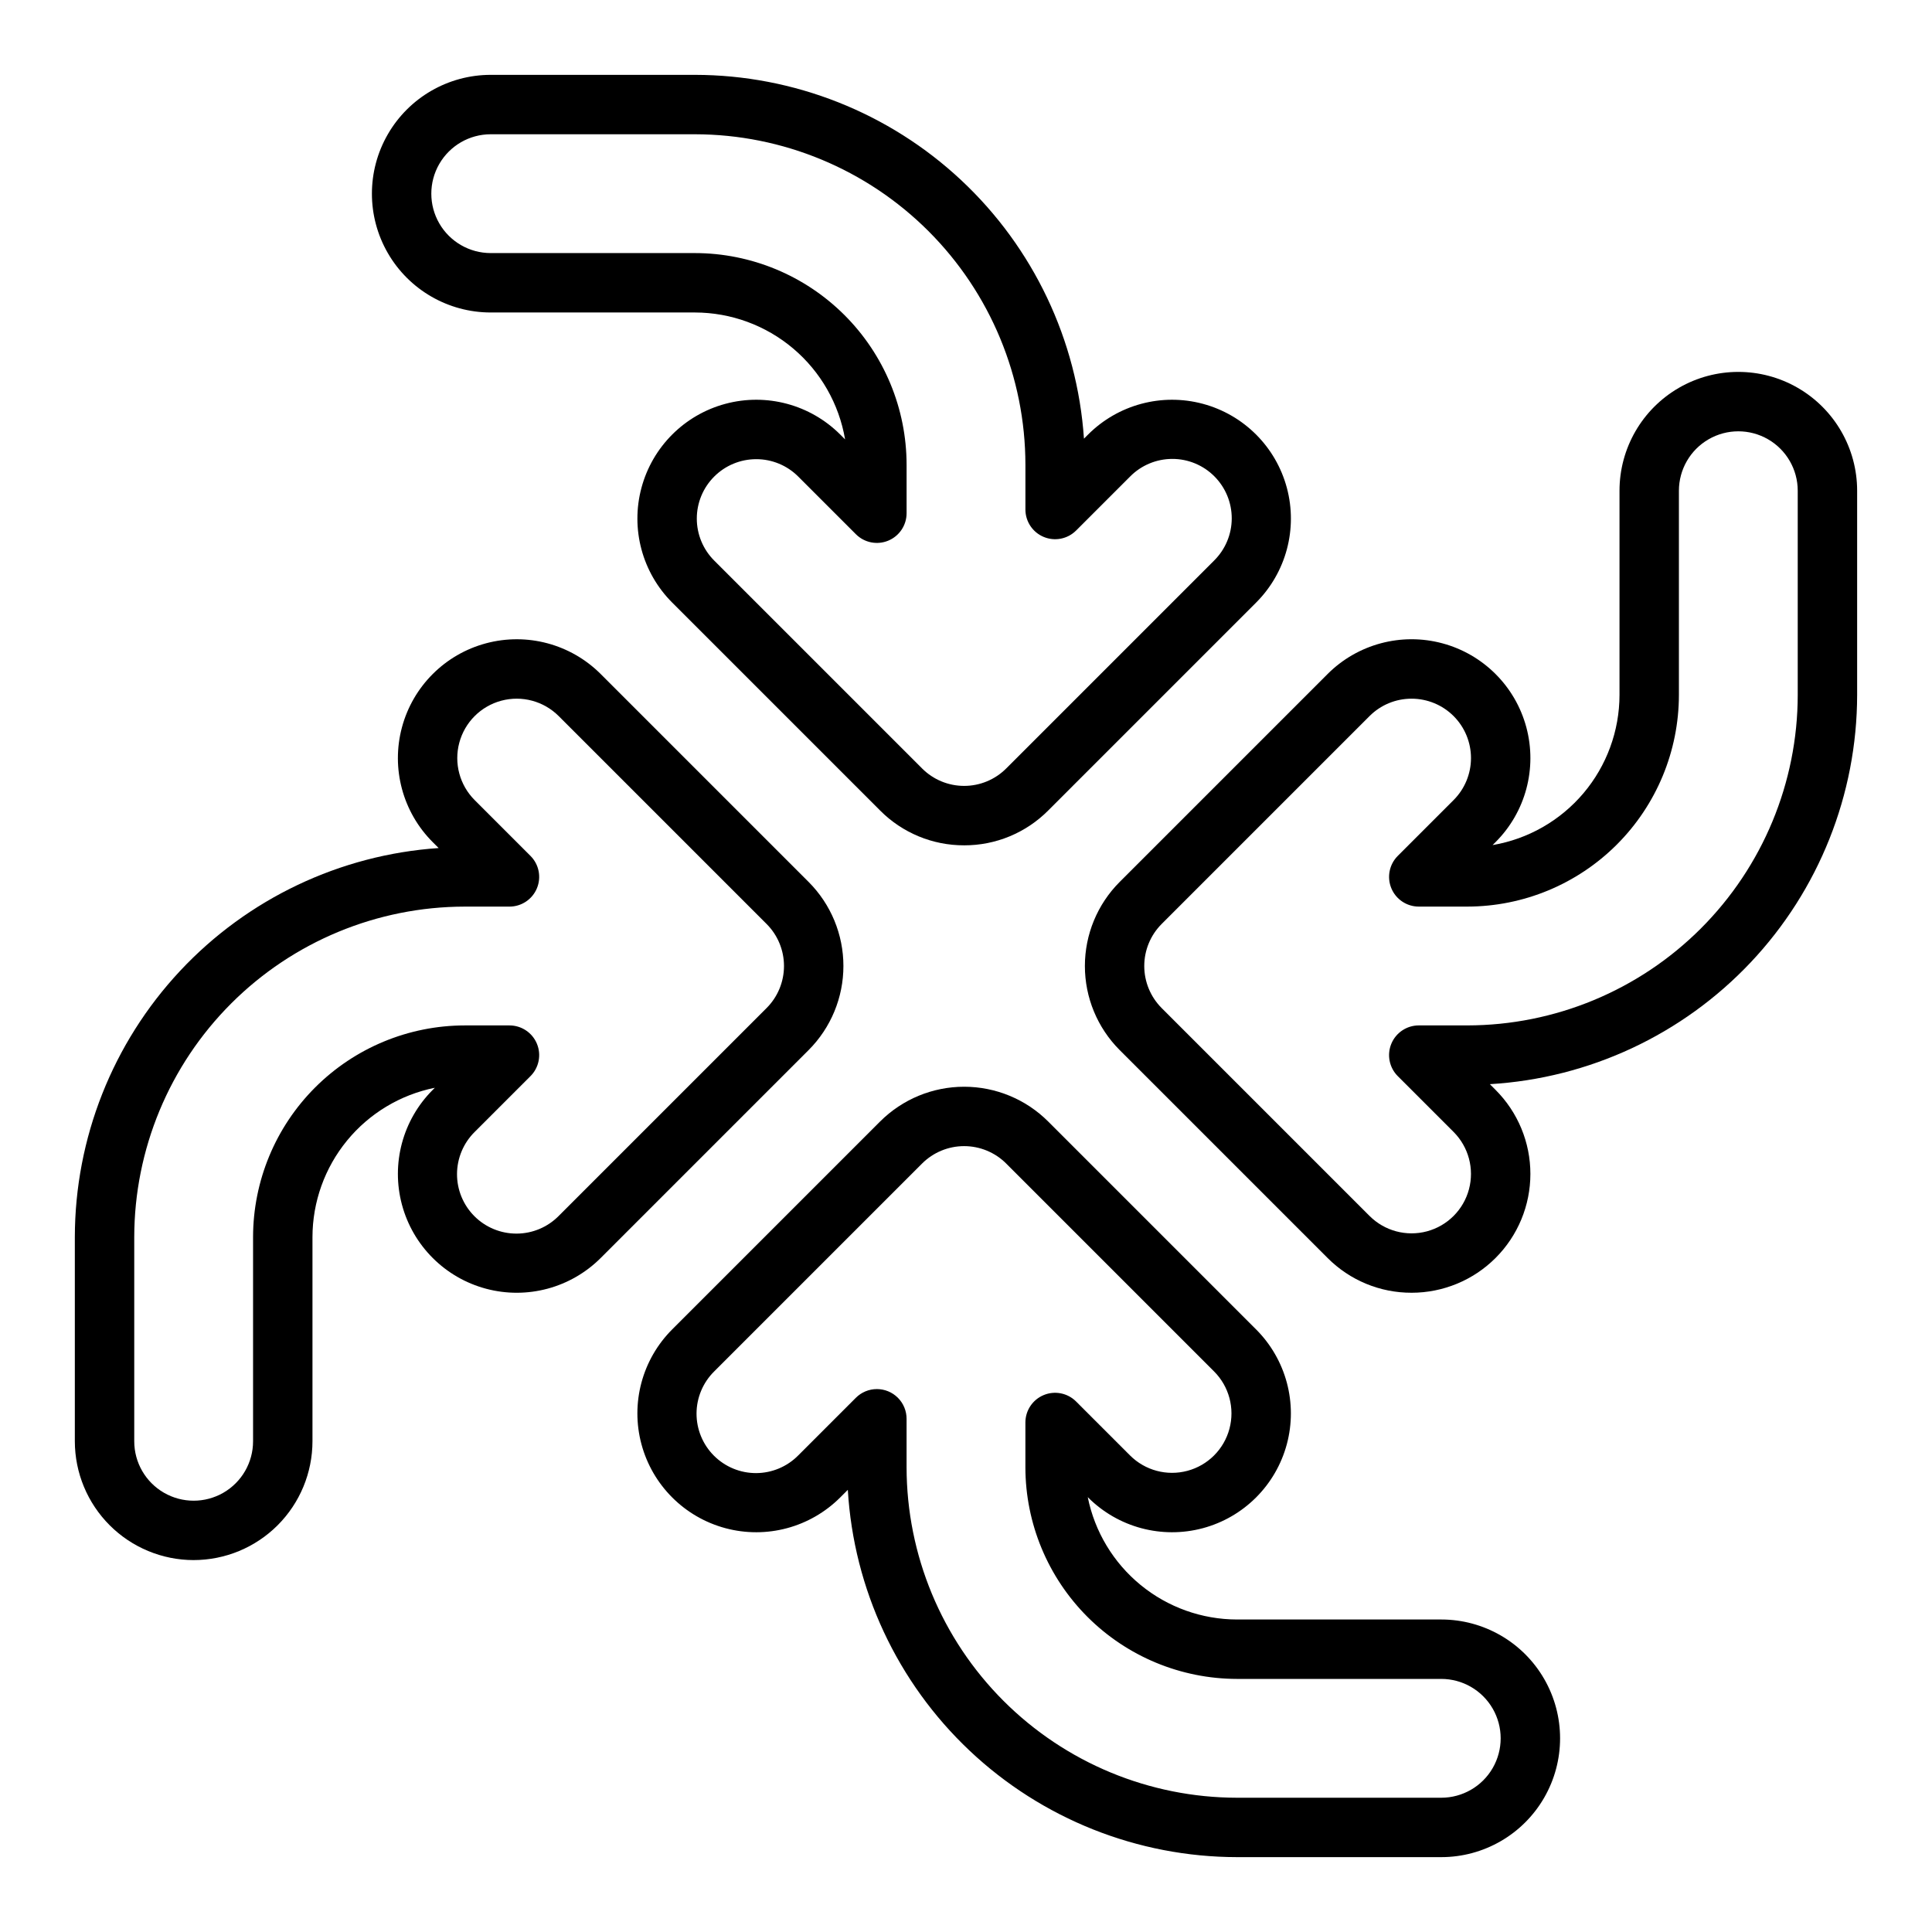 <?xml version="1.0" encoding="UTF-8"?>
<!-- Uploaded to: ICON Repo, www.svgrepo.com, Generator: ICON Repo Mixer Tools -->
<svg fill="#000000" width="800px" height="800px" version="1.1" viewBox="144 144 512 512" xmlns="http://www.w3.org/2000/svg">
 <g>
  <path d="m195.32 557.44c-8.348-0.008-16.352-3.328-22.254-9.23-5.902-5.902-9.223-13.906-9.234-22.258v-54.117c0.035-26.199 10.004-51.406 27.895-70.543 17.895-19.133 42.383-30.766 68.516-32.551l-1.574-1.574c-7.953-7.953-11.062-19.547-8.148-30.414 2.91-10.867 11.398-19.355 22.266-22.266 10.863-2.914 22.461 0.191 30.414 8.148l55.105 55.105c5.894 5.906 9.207 13.914 9.207 22.262s-3.312 16.355-9.207 22.266l-55.105 55.105c-7.953 7.953-19.551 11.062-30.414 8.148-10.867-2.91-19.355-11.398-22.266-22.266-2.914-10.867 0.195-22.461 8.148-30.414l0.57-0.57c-9.137 1.84-17.359 6.785-23.27 13.996s-9.145 16.242-9.16 25.566v54.121-0.004c-0.008 8.352-3.328 16.355-9.23 22.258-5.902 5.902-13.906 9.223-22.258 9.23zm71.832-173.18c-23.219 0.027-45.477 9.262-61.895 25.68-16.418 16.418-25.652 38.68-25.68 61.898v54.121-0.004c0 5.625 3 10.824 7.871 13.637s10.875 2.812 15.746 0c4.871-2.812 7.871-8.012 7.871-13.637v-54.117c0.016-14.871 5.93-29.129 16.445-39.645 10.516-10.512 24.773-16.43 39.641-16.445h11.867c3.184 0 6.055 1.918 7.273 4.859 1.219 2.941 0.543 6.328-1.707 8.578l-14.789 14.789c-2.981 2.949-4.664 6.961-4.68 11.156-0.012 4.191 1.648 8.215 4.613 11.18 2.965 2.965 6.988 4.621 11.18 4.609 4.191-0.012 8.207-1.695 11.152-4.68l55.105-55.105c2.949-2.953 4.602-6.957 4.602-11.133 0-4.172-1.652-8.176-4.602-11.129l-55.105-55.105c-3.977-3.977-9.773-5.531-15.207-4.074-5.434 1.453-9.676 5.699-11.133 11.133-1.457 5.43 0.098 11.23 4.074 15.207l14.789 14.789c2.254 2.25 2.926 5.637 1.707 8.578-1.219 2.941-4.09 4.859-7.273 4.859z"/>
  <path d="m518.08 486.59c-8.355 0.023-16.371-3.297-22.266-9.223l-55.105-55.105 0.004 0.004c-5.898-5.91-9.207-13.918-9.207-22.266s3.309-16.355 9.207-22.266l55.105-55.105h-0.004c7.957-7.953 19.551-11.062 30.418-8.148 10.863 2.91 19.352 11.398 22.266 22.266 2.91 10.867-0.195 22.461-8.152 30.414l-0.793 0.793h0.004c9.395-1.598 17.926-6.469 24.082-13.75 6.152-7.281 9.535-16.504 9.547-26.035v-54.121c0-11.25 6-21.645 15.742-27.27 9.742-5.625 21.746-5.625 31.488 0 9.742 5.625 15.746 16.02 15.746 27.27v54.121c-0.035 26.355-10.125 51.707-28.215 70.875-18.09 19.172-42.812 30.715-69.121 32.273l1.52 1.52c5.906 5.906 9.223 13.914 9.223 22.266 0 8.352-3.316 16.359-9.223 22.266s-13.914 9.223-22.266 9.223zm0-157.43c-4.176-0.008-8.184 1.652-11.133 4.606l-55.105 55.105c-2.945 2.953-4.602 6.957-4.602 11.133 0 4.172 1.656 8.176 4.602 11.133l55.105 55.105v-0.004c3.977 3.981 9.773 5.531 15.207 4.078 5.434-1.457 9.68-5.699 11.133-11.133 1.457-5.434-0.098-11.23-4.074-15.211l-14.789-14.789v0.004c-2.25-2.254-2.926-5.641-1.707-8.582 1.219-2.941 4.09-4.859 7.273-4.859h12.852c23.219-0.027 45.477-9.262 61.895-25.68s25.656-38.676 25.68-61.895v-54.121c0-5.625-3-10.824-7.871-13.637-4.871-2.812-10.871-2.812-15.742 0-4.871 2.812-7.875 8.012-7.875 13.637v54.121c-0.016 14.867-5.93 29.125-16.445 39.641s-24.77 16.43-39.641 16.445h-12.852c-3.184 0-6.055-1.918-7.273-4.859-1.215-2.941-0.543-6.328 1.707-8.578l14.789-14.789c2.953-2.953 4.613-6.957 4.613-11.133s-1.656-8.18-4.609-11.133c-2.957-2.949-6.961-4.606-11.137-4.606z"/>
  <path d="m399.51 368.02c-8.355 0.023-16.375-3.297-22.266-9.223l-55.105-55.105c-7.953-7.953-11.062-19.547-8.148-30.414 2.91-10.867 11.398-19.355 22.262-22.266 10.867-2.914 22.461 0.195 30.418 8.148l1.285 1.285c-1.602-9.398-6.469-17.93-13.75-24.082-7.281-6.156-16.504-9.535-26.035-9.551h-54.121c-11.25 0-21.645-6-27.27-15.742-5.625-9.742-5.625-21.746 0-31.488 5.625-9.742 16.02-15.746 27.27-15.746h54.121c26.195 0.035 51.406 10.004 70.539 27.895 19.133 17.895 30.766 42.383 32.551 68.52l1.086-1.09c7.957-7.953 19.551-11.062 30.418-8.148 10.867 2.91 19.352 11.398 22.266 22.266 2.91 10.863-0.195 22.461-8.152 30.414l-55.105 55.105h0.004c-5.894 5.922-13.91 9.246-22.266 9.223zm-55.105-102.33v-0.004c-4.176 0-8.18 1.656-11.133 4.609-2.953 2.949-4.613 6.957-4.613 11.133 0 4.172 1.66 8.18 4.613 11.129l55.105 55.105c2.949 2.953 6.957 4.609 11.133 4.609 4.176 0 8.18-1.656 11.133-4.609l55.105-55.105h-0.004c2.984-2.945 4.668-6.961 4.68-11.152s-1.648-8.215-4.613-11.18c-2.961-2.965-6.988-4.625-11.18-4.609-4.191 0.012-8.207 1.695-11.152 4.68l-14.297 14.297v-0.004c-2.25 2.254-5.637 2.926-8.578 1.707-2.941-1.219-4.859-4.09-4.859-7.273v-11.867c-0.027-23.219-9.262-45.477-25.68-61.895s-38.676-25.652-61.895-25.68h-54.121c-5.625 0-10.824 3-13.637 7.871s-2.812 10.875 0 15.746c2.812 4.871 8.012 7.871 13.637 7.871h54.121c14.867 0.016 29.125 5.93 39.641 16.445s16.43 24.773 16.445 39.641v12.852c0 3.184-1.918 6.055-4.859 7.273-2.941 1.219-6.328 0.547-8.578-1.707l-15.281-15.281c-2.949-2.953-6.957-4.609-11.133-4.606z"/>
  <path d="m525.95 636.16h-54.117c-26.359-0.035-51.711-10.125-70.879-28.215-19.168-18.09-30.711-42.812-32.273-69.121l-2.016 2.016 0.004-0.004c-7.957 7.957-19.551 11.062-30.414 8.152-10.867-2.914-19.355-11.402-22.266-22.266-2.914-10.867 0.191-22.461 8.148-30.418l55.105-55.105v0.004c5.906-5.898 13.914-9.207 22.262-9.207 8.352 0 16.355 3.309 22.266 9.207l55.105 55.105v-0.004c7.953 7.957 11.062 19.551 8.148 30.418-2.91 10.863-11.398 19.352-22.262 22.266-10.867 2.91-22.461-0.195-30.418-8.152l-0.078-0.078c1.844 9.141 6.789 17.359 14 23.27s16.242 9.145 25.566 9.156h54.121-0.004c11.25 0 21.645 6 27.27 15.742 5.625 9.742 5.625 21.746 0 31.488-5.625 9.742-16.02 15.746-27.27 15.746zm-149.57-124.04c2.086 0 4.09 0.828 5.566 2.305 1.477 1.477 2.305 3.481 2.305 5.566v12.852c0.027 23.219 9.262 45.477 25.68 61.895 16.418 16.418 38.68 25.656 61.898 25.68h54.121-0.004c5.625 0 10.824-3 13.637-7.871 2.812-4.871 2.812-10.871 0-15.742-2.812-4.871-8.012-7.875-13.637-7.875h-54.117c-14.871-0.016-29.129-5.93-39.645-16.445-10.512-10.516-16.43-24.77-16.445-39.641v-11.867c0-3.184 1.918-6.055 4.859-7.273 2.941-1.219 6.328-0.543 8.578 1.707l14.297 14.297c3.977 3.977 9.777 5.531 15.207 4.074 5.434-1.453 9.68-5.699 11.133-11.133 1.457-5.434-0.094-11.23-4.074-15.207l-55.105-55.105h0.004c-2.957-2.945-6.961-4.602-11.133-4.602-4.176 0-8.18 1.656-11.133 4.602l-55.105 55.105c-2.981 2.945-4.668 6.961-4.68 11.152-0.012 4.191 1.648 8.215 4.613 11.18 2.965 2.965 6.988 4.625 11.18 4.613 4.191-0.016 8.207-1.699 11.152-4.68l15.281-15.281c1.477-1.477 3.477-2.305 5.566-2.305z"/>
 </g>
</svg>